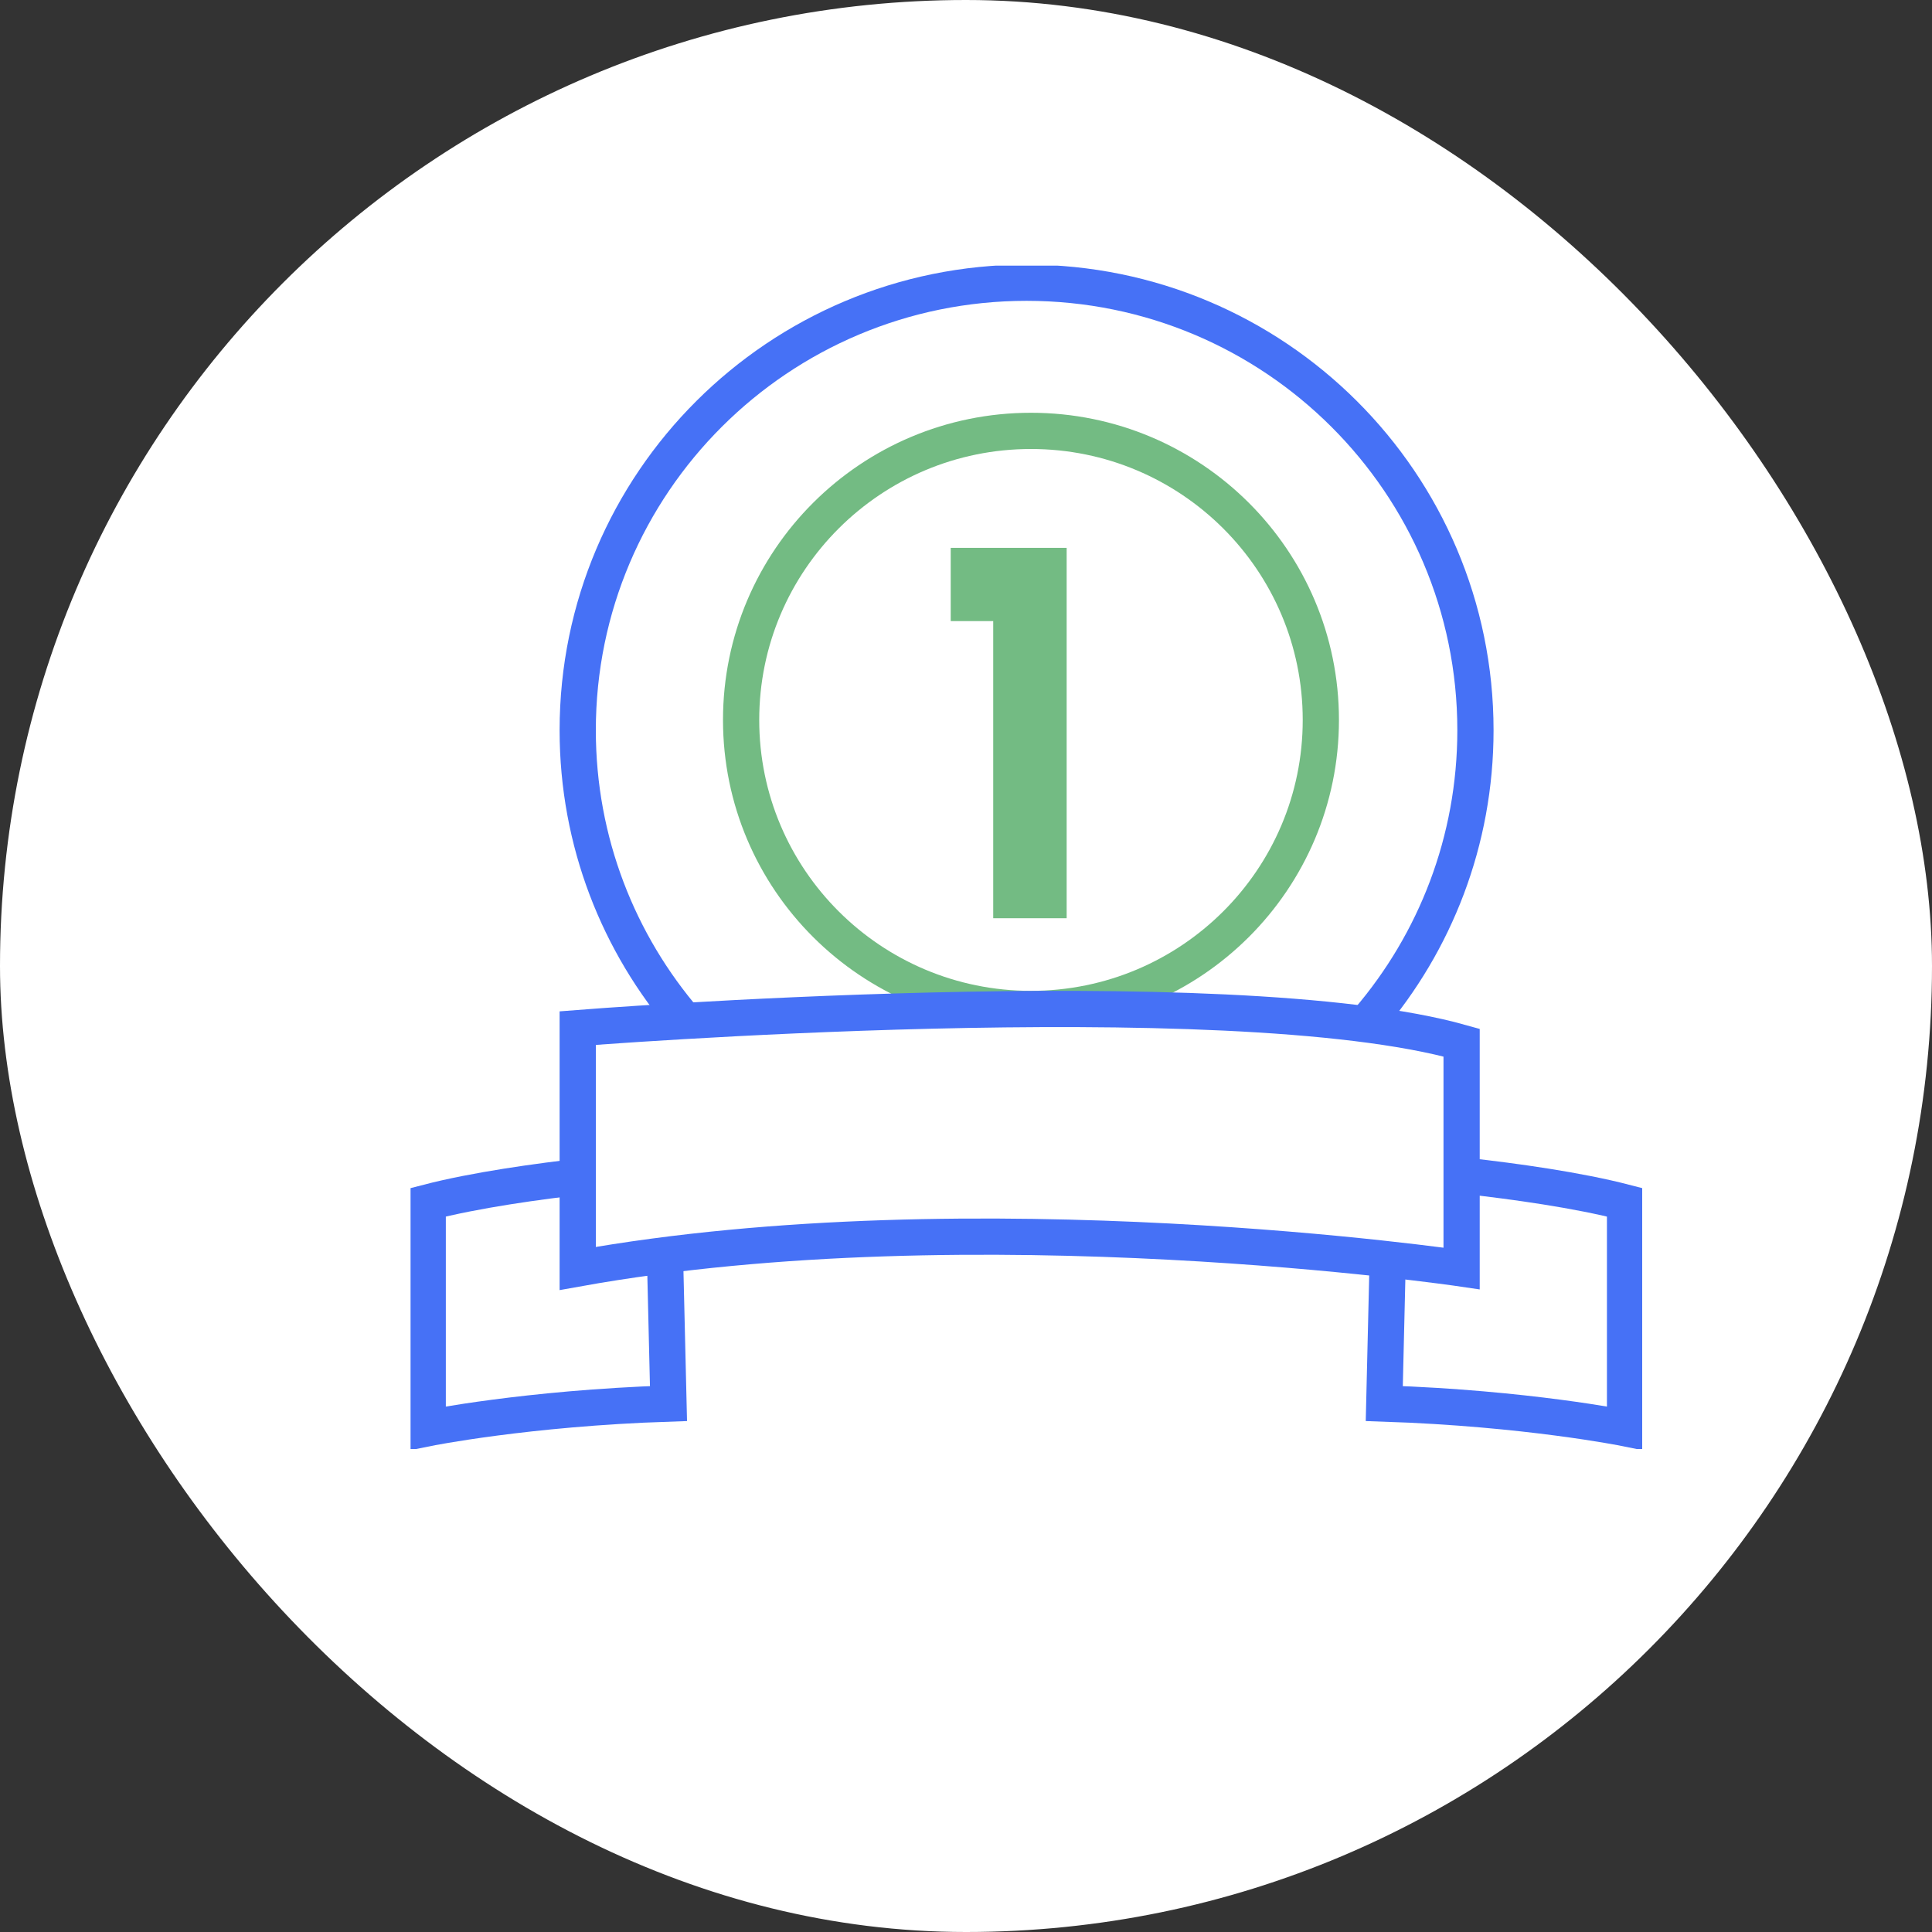 <svg width="80" height="80" viewBox="0 0 80 80" fill="none" xmlns="http://www.w3.org/2000/svg">
<rect x="0" y="0" width="80" height="80" fill="#333333" stroke="none"/>
<rect width="80" height="80" rx="40" fill="white"/>
<g clip-path="url(#clip0_1253_18171)">
<path d="M42.69 41.779C49.319 41.779 54.693 36.421 54.693 29.811C54.693 23.201 49.319 17.842 42.69 17.842C36.061 17.842 30.688 23.201 30.688 29.811C30.688 36.421 36.061 41.779 42.69 41.779Z" stroke="#73BB83" stroke-width="1.5" stroke-miterlimit="10"/>
<path d="M28.413 42.318C25.615 39.074 23.922 34.854 23.922 30.238C23.922 20.004 32.244 11.707 42.509 11.707C52.775 11.707 61.095 20.004 61.095 30.238C61.095 34.824 59.424 39.021 56.656 42.257" stroke="#4671F6" stroke-width="1.5" stroke-miterlimit="10"/>
<path d="M23.922 52.524V42.571C23.922 42.571 50.803 40.438 60.522 43.174V52.524C60.522 52.524 40.436 49.56 23.922 52.524Z" stroke="#4671F6" stroke-width="1.5" stroke-miterlimit="10"/>
<path d="M60.698 48.69C62.718 48.916 65.324 49.278 67.29 49.788V59.138C67.29 59.138 63.2 58.312 57.32 58.118L57.462 52.146" stroke="#4671F6" stroke-width="1.5" stroke-miterlimit="10"/>
<path d="M24.304 48.69C22.283 48.916 19.677 49.278 17.711 49.788V59.138C17.711 59.138 21.801 58.312 27.681 58.118L27.539 52.146" stroke="#4671F6" stroke-width="1.5" stroke-miterlimit="10"/>
<path d="M39.367 22.686V25.718H41.127V38.022H44.168V25.718V24.858V22.686H39.367Z" fill="#73BB83"/>
</g>
<defs>
<clipPath id="clip0_1253_18171">
<rect width="51" height="49" fill="white" transform="translate(17 11)"/>
</clipPath>
</defs>
</svg>
